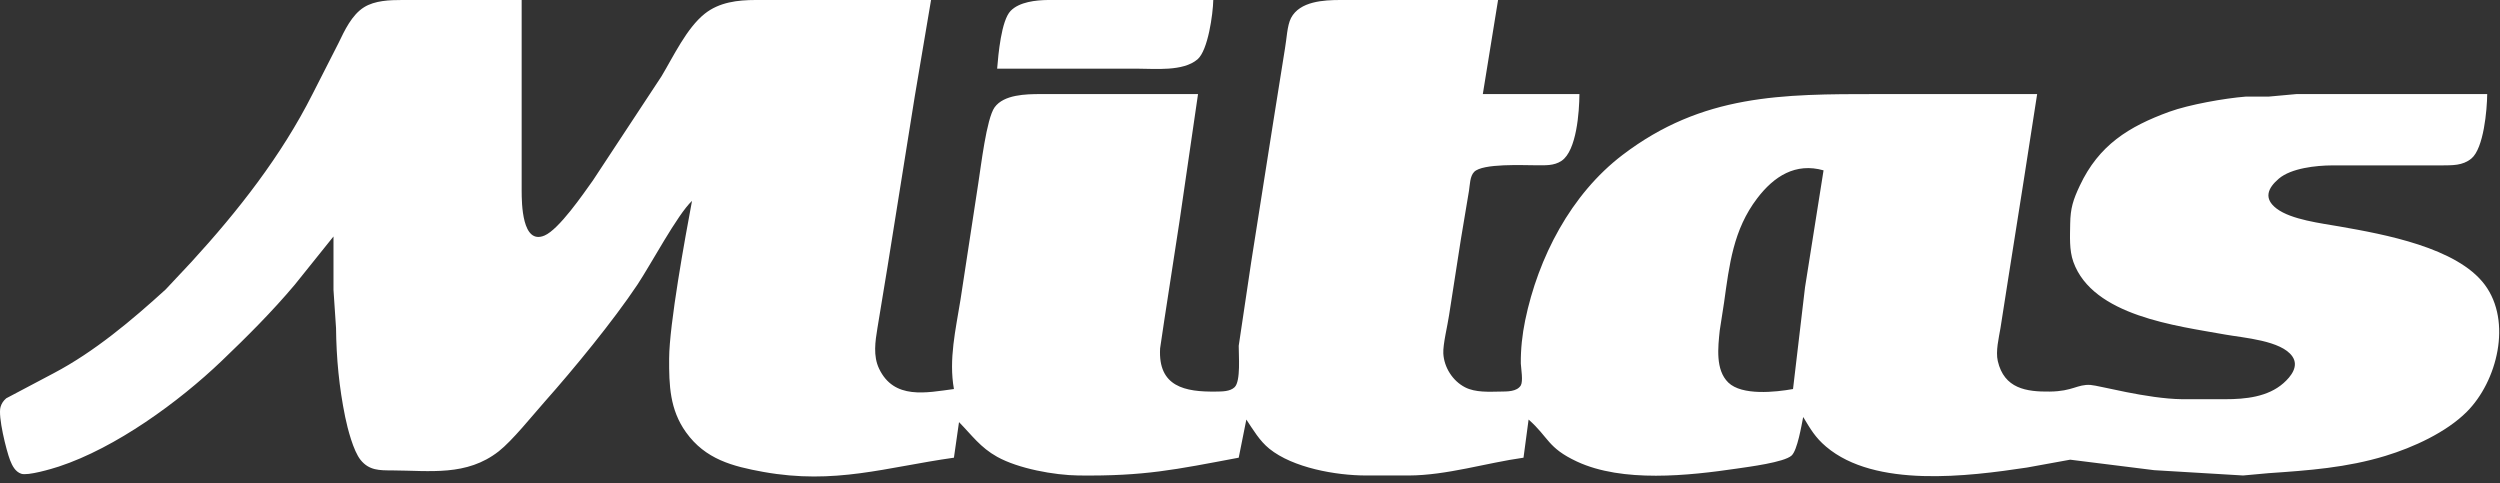 <?xml version="1.0" encoding="UTF-8"?> <svg xmlns="http://www.w3.org/2000/svg" width="119" height="23" viewBox="0 0 119 23" fill="none"><rect x="0" y="0" width="119" height="23" fill="#333333" stroke="none"/><g clip-path="url(#clip0_1447_150)"><path d="M14.029 13.555C12.954 14.832 11.756 16.029 10.549 17.182C8.505 19.138 5.51 21.315 2.803 22.207C2.457 22.321 1.32 22.656 1.01 22.55C0.726 22.453 0.582 22.168 0.48 21.907C0.302 21.45 -0.107 19.812 0.026 19.37C0.078 19.196 0.159 19.081 0.295 18.96L2.561 17.762C4.491 16.746 6.281 15.239 7.886 13.777L9.118 12.462C11.333 10.043 13.392 7.418 14.876 4.478L16.109 2.058C16.4 1.454 16.745 0.709 17.328 0.345C17.847 0.022 18.55 0.001 19.142 0H24.831V9.078C24.832 9.674 24.849 11.671 25.92 11.211C26.61 10.915 27.749 9.252 28.22 8.593L31.488 3.631C32.059 2.678 32.684 1.339 33.547 0.652C34.24 0.102 35.115 0.001 35.966 0H44.318L43.541 4.599L42.244 12.709L41.766 15.614C41.662 16.25 41.554 16.942 41.845 17.55C42.555 19.038 44.096 18.691 45.407 18.518C45.154 17.106 45.492 15.681 45.717 14.282L46.568 8.714C46.692 7.94 46.955 5.65 47.343 5.109C47.784 4.498 48.837 4.479 49.522 4.478H57.026L56.145 10.53L55.419 15.25L55.221 16.582C55.117 18.417 56.415 18.659 57.873 18.639C58.16 18.635 58.549 18.643 58.769 18.429C59.067 18.137 58.958 16.899 58.963 16.461L59.558 12.467L60.606 5.81L61.166 2.3C61.245 1.871 61.265 1.218 61.452 0.858C61.871 0.057 63.013 0.001 63.804 0H71.308L70.582 4.478H75.181C75.174 5.309 75.051 7.174 74.328 7.657C73.965 7.9 73.54 7.866 73.124 7.867C72.51 7.868 70.577 7.768 70.171 8.181C69.965 8.39 69.969 8.798 69.924 9.078L69.54 11.377L68.975 15.008C68.907 15.482 68.679 16.394 68.702 16.824C68.736 17.486 69.147 18.132 69.736 18.435C70.232 18.69 70.882 18.647 71.429 18.639C71.735 18.635 72.204 18.649 72.391 18.345C72.506 18.138 72.406 17.573 72.391 17.308C72.383 16.619 72.459 15.925 72.598 15.25C73.216 12.26 74.772 9.247 77.239 7.371C81.043 4.477 84.819 4.478 89.342 4.478H96.968L96.329 8.593L95.602 13.193L95.223 15.614C95.142 16.091 94.987 16.718 95.095 17.187C95.399 18.498 96.452 18.653 97.573 18.639C98.672 18.626 98.874 18.284 99.509 18.323C99.916 18.349 102.196 18.982 103.867 19.002H105.924C106.88 19.002 107.948 18.898 108.697 18.235C109.049 17.923 109.439 17.436 109.117 16.968C108.597 16.206 106.785 16.081 105.924 15.926C103.598 15.506 99.617 15.039 98.692 12.467C98.489 11.902 98.534 11.248 98.541 10.651C98.551 9.91 98.684 9.504 98.999 8.836C99.904 6.911 101.321 6.025 103.261 5.319C104.202 4.978 105.887 4.679 106.892 4.599H107.982L109.313 4.478H118.391C118.383 5.231 118.226 7.06 117.638 7.546C117.217 7.894 116.722 7.866 116.212 7.873H113.549H112.581H111.492H111.008C110.247 7.876 109.061 8.003 108.471 8.505C107.939 8.959 107.738 9.452 108.368 9.93C109.065 10.459 110.502 10.629 111.371 10.782C113.469 11.151 116.956 11.778 118.278 13.557C119.582 15.312 118.869 18.151 117.418 19.603C116.436 20.584 114.87 21.297 113.549 21.699C111.699 22.263 109.894 22.392 107.982 22.523L106.771 22.633L102.535 22.38L98.541 21.881L96.483 22.255C93.677 22.677 89.26 23.241 86.923 21.262C86.402 20.821 86.175 20.417 85.832 19.849C85.75 20.256 85.556 21.431 85.28 21.684C84.928 22.008 83.224 22.223 82.686 22.303C80.377 22.643 77.235 22.984 75.06 21.969C73.656 21.314 73.727 20.821 72.761 19.971L72.519 21.786C70.745 22.035 68.865 22.625 67.072 22.633H65.014C63.592 22.631 61.546 22.27 60.42 21.359C59.956 20.984 59.653 20.461 59.326 19.971L58.963 21.786C55.932 22.356 54.489 22.67 51.337 22.633C50.184 22.619 48.473 22.306 47.464 21.744C46.666 21.299 46.27 20.727 45.649 20.092L45.407 21.786C42.157 22.244 39.752 23.079 36.329 22.462C34.865 22.196 33.578 21.865 32.653 20.576C31.879 19.495 31.845 18.334 31.851 17.066C31.858 15.441 32.611 11.314 32.94 9.562C32.246 10.21 30.977 12.596 30.337 13.556C29.187 15.279 27.312 17.563 25.926 19.123C25.338 19.787 24.386 20.976 23.742 21.481C22.212 22.68 20.477 22.4 18.658 22.391C18.066 22.389 17.57 22.399 17.163 21.891C16.817 21.46 16.545 20.403 16.431 19.849C16.14 18.421 16.012 17.068 15.995 15.613L15.874 13.798V11.256L14.029 13.555ZM48.106 0.518C48.526 0.086 49.314 0.007 49.885 0H57.752C57.738 0.666 57.502 2.4 57 2.826C56.311 3.411 54.986 3.268 54.121 3.268H47.464C47.518 2.606 47.659 0.976 48.106 0.518ZM83.642 9.441C82.5 10.941 82.317 12.604 82.065 14.403L81.859 15.735C81.779 16.52 81.646 17.605 82.266 18.208C82.915 18.841 84.516 18.667 85.348 18.518L85.919 13.677L86.801 8.109C85.467 7.73 84.438 8.394 83.642 9.441Z" fill="white"></path></g><defs><clipPath id="clip0_1447_150"><rect width="118.962" height="22.681" fill="white"></rect></clipPath></defs></svg> 